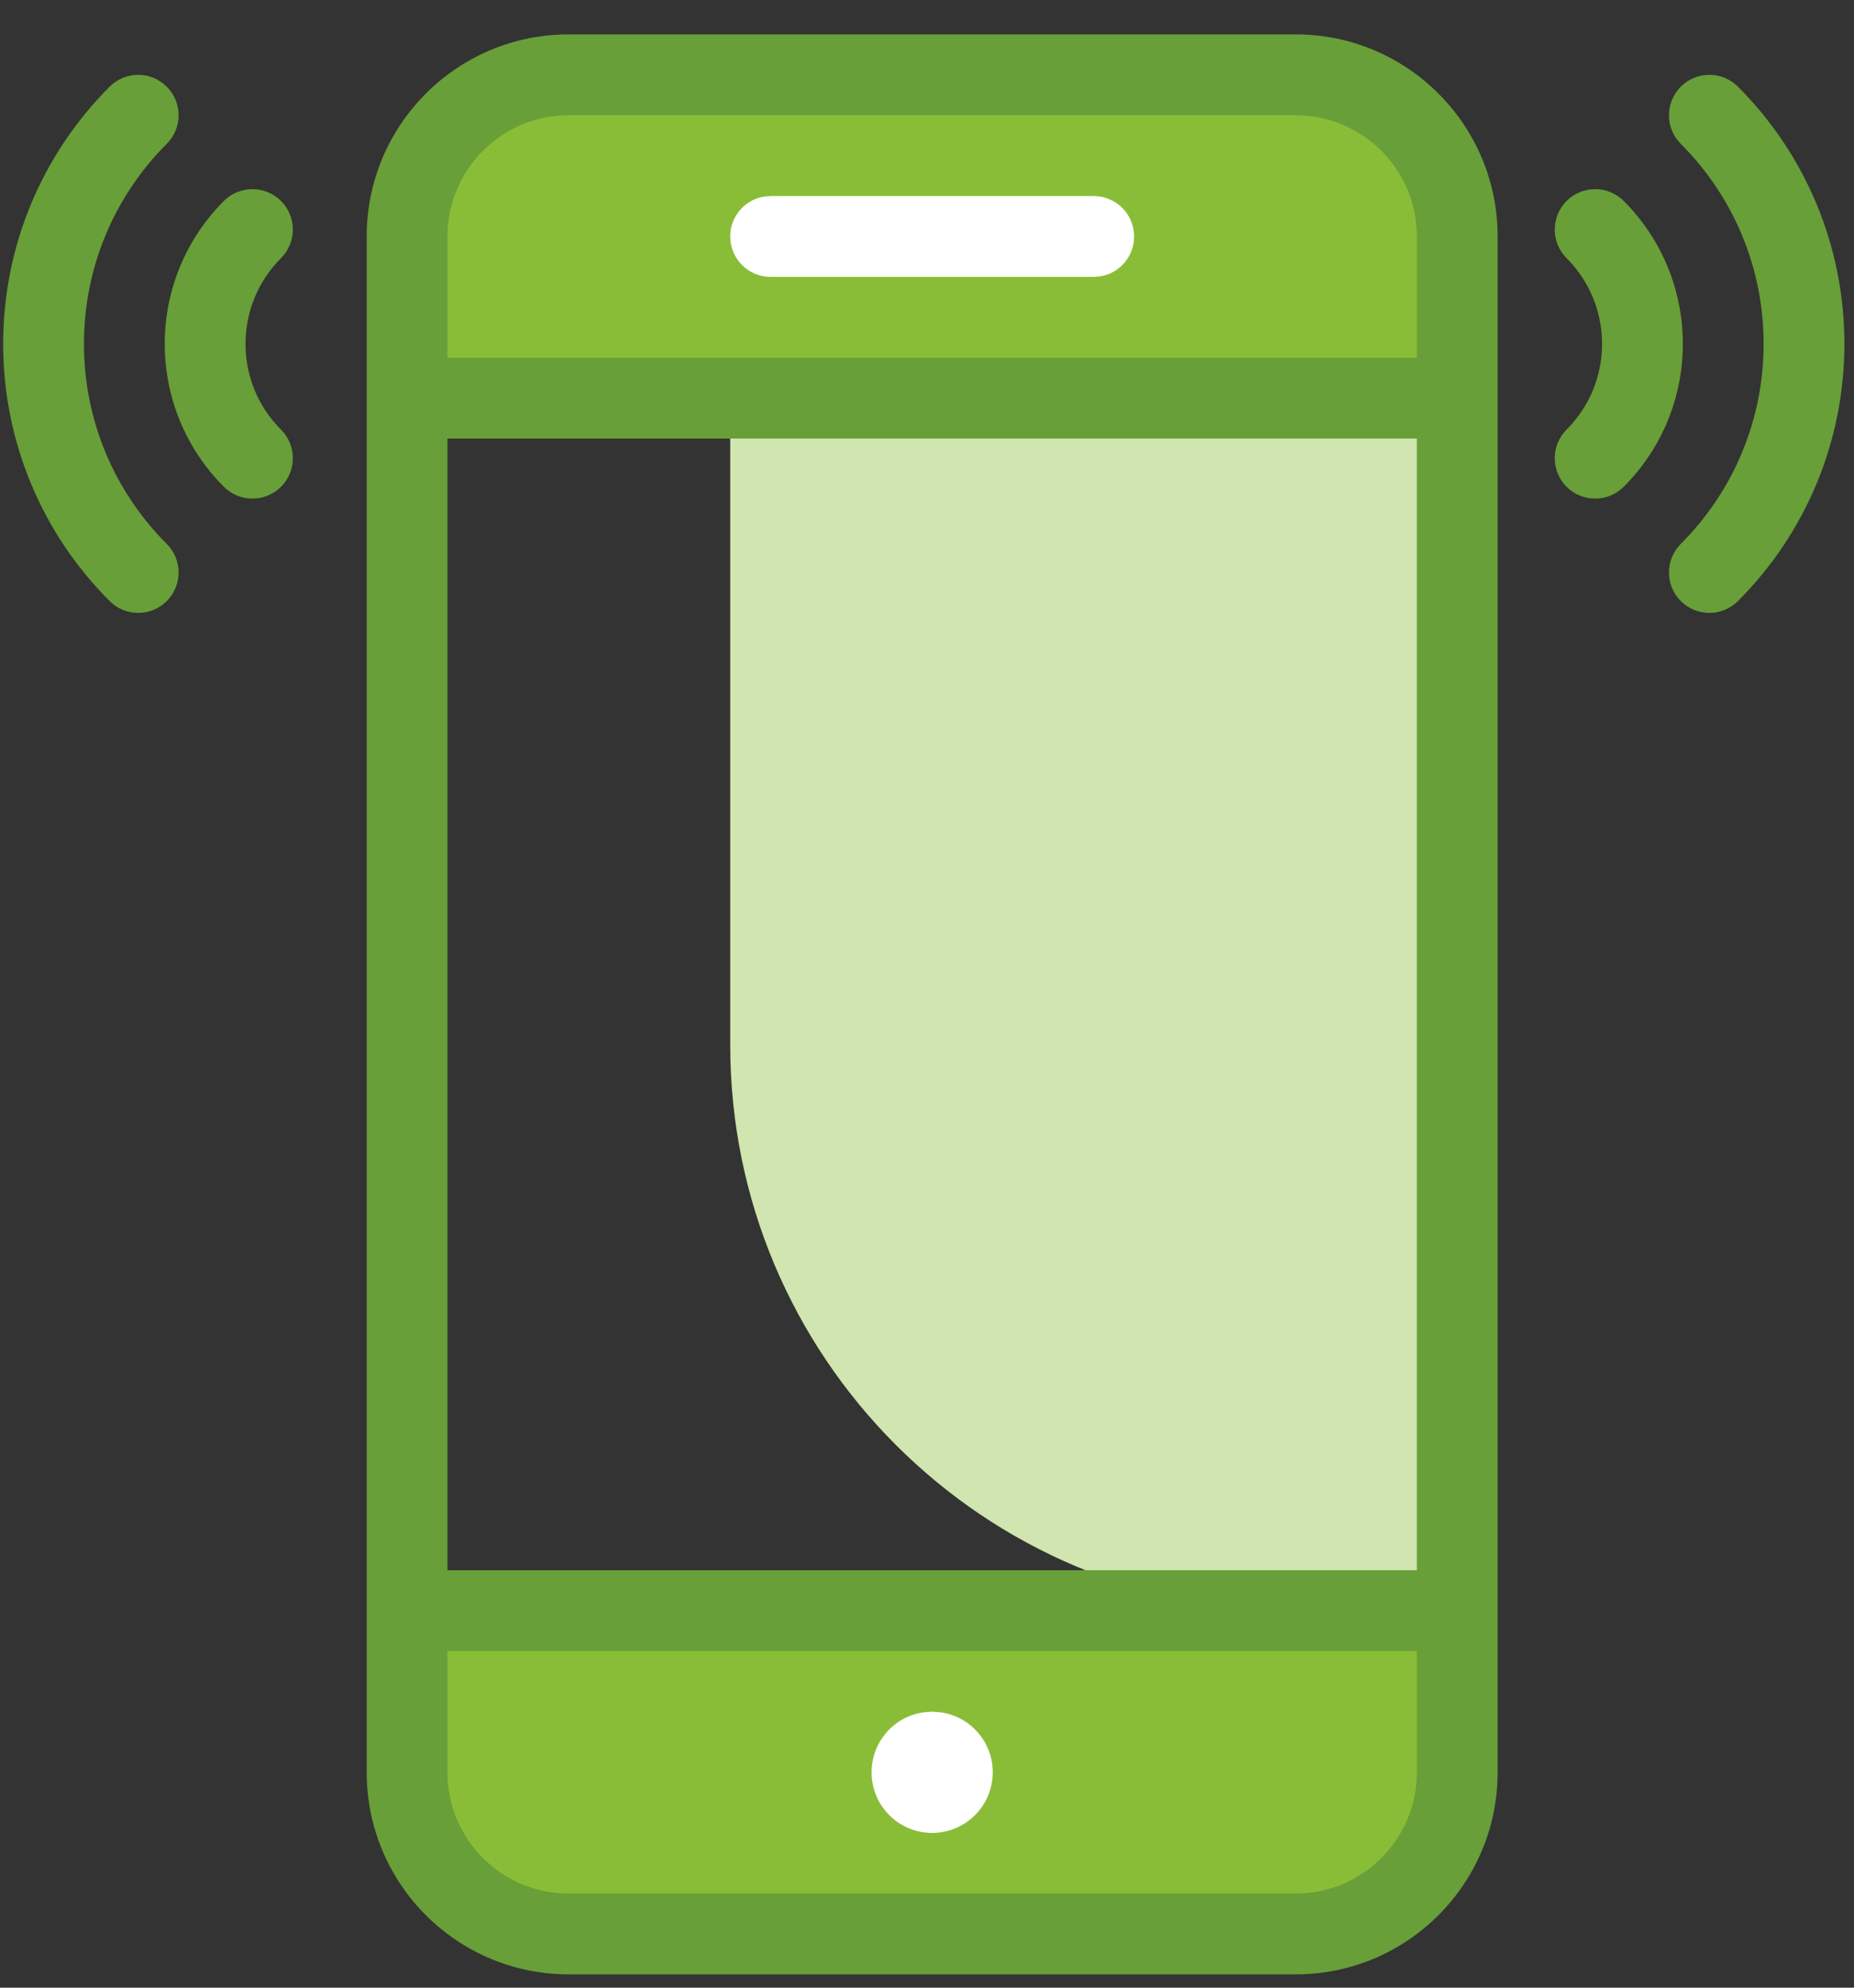 <?xml version="1.0" encoding="UTF-8"?>
<svg width="28px" height="30px" viewBox="0 0 28 30" version="1.1" xmlns="http://www.w3.org/2000/svg" xmlns:xlink="http://www.w3.org/1999/xlink">
    <rect x="0" y="0" width="28" height="30" fill="#333333" stroke="none"/>
    <title>Icon_Utilidades/Llamadme</title>
    <g id="Cabeceras-Modulo-telefono" stroke="none" stroke-width="1" fill="none" fill-rule="evenodd">
        <g id="Group-2-Copy-10" transform="translate(-12, -13)">
            <g id="Group" transform="translate(10, 12)">
                <g id="Icon_Utilidades/Llamadme" transform="translate(1.5, 1)">
                    <path d="M9.088,1.129 L20.068,1.129 C21.415,1.129 22.508,2.222 22.508,3.569 L22.508,6.009 L22.508,6.009 L6.648,6.009 L6.648,3.569 C6.648,2.222 7.74,1.129 9.088,1.129 Z" id="Rectangle-path" fill="#8ABD37"></path>
                    <path d="M6.648,24.309 L22.508,24.309 L22.508,26.749 C22.508,28.097 21.415,29.189 20.068,29.189 L9.088,29.189 C7.74,29.189 6.648,28.097 6.648,26.749 L6.648,24.309 L6.648,24.309 Z" id="Rectangle-path" fill="#8ABD37"></path>
                    <path d="M11.528,6.009 L22.508,6.009 L22.508,24.309 L20.068,24.309 C15.351,24.309 11.528,20.486 11.528,15.769 L11.528,6.009 L11.528,6.009 Z" id="Rectangle-path" fill="#D0E5AF" fill-rule="nonzero"></path>
                    <path d="M20.068,0.519 C21.752,0.519 23.118,1.885 23.118,3.569 L23.118,3.569 L23.118,26.749 C23.118,28.434 21.752,29.799 20.068,29.799 L20.068,29.799 L9.088,29.799 C7.403,29.799 6.038,28.434 6.038,26.749 L6.038,26.749 L6.038,3.569 C6.038,1.885 7.403,0.519 9.088,0.519 L9.088,0.519 Z M21.898,24.919 L7.258,24.919 L7.258,26.749 C7.258,27.71 7.997,28.497 8.938,28.573 L9.088,28.579 L20.068,28.579 C21.078,28.579 21.898,27.76 21.898,26.749 L21.898,26.749 L21.898,24.919 Z M21.898,6.619 L7.258,6.619 L7.258,23.699 L21.898,23.699 L21.898,6.619 Z M26.747,1.308 C27.77,2.331 28.355,3.715 28.355,5.19 C28.355,6.665 27.77,8.05 26.747,9.072 C26.509,9.31 26.123,9.31 25.884,9.072 C25.646,8.834 25.646,8.448 25.884,8.209 C26.68,7.413 27.135,6.339 27.135,5.19 C27.135,4.042 26.68,2.967 25.884,2.171 C25.646,1.933 25.646,1.546 25.884,1.308 C26.123,1.07 26.509,1.07 26.747,1.308 Z M3.018,1.308 C3.257,1.546 3.257,1.933 3.018,2.171 C2.222,2.967 1.768,4.042 1.768,5.19 C1.768,6.339 2.222,7.413 3.018,8.209 C3.257,8.448 3.257,8.834 3.018,9.072 C2.78,9.31 2.394,9.31 2.156,9.072 C1.133,8.05 0.548,6.665 0.548,5.19 C0.548,3.715 1.133,2.331 2.156,1.308 C2.394,1.07 2.78,1.07 3.018,1.308 Z M25.022,3.033 C25.59,3.601 25.915,4.371 25.915,5.19 C25.915,6.01 25.59,6.779 25.022,7.347 C24.783,7.585 24.397,7.585 24.159,7.347 C23.921,7.109 23.921,6.722 24.159,6.484 C24.5,6.143 24.695,5.683 24.695,5.19 C24.695,4.698 24.5,4.238 24.159,3.896 C23.921,3.658 23.921,3.272 24.159,3.033 C24.397,2.795 24.783,2.795 25.022,3.033 Z M4.744,3.033 C4.982,3.272 4.982,3.658 4.744,3.896 C4.402,4.238 4.208,4.698 4.208,5.19 C4.208,5.683 4.402,6.143 4.744,6.484 C4.982,6.722 4.982,7.109 4.744,7.347 C4.505,7.585 4.119,7.585 3.881,7.347 C3.313,6.779 2.988,6.01 2.988,5.19 C2.988,4.371 3.313,3.601 3.881,3.033 C4.119,2.795 4.505,2.795 4.744,3.033 Z M20.068,1.739 L9.088,1.739 C8.077,1.739 7.258,2.559 7.258,3.569 L7.258,3.569 L7.258,5.399 L21.898,5.399 L21.898,3.569 C21.898,2.609 21.158,1.822 20.218,1.746 L20.068,1.739 Z" id="Combined-Shape" fill="#689F38" fill-rule="nonzero"></path>
                    <path d="M14.578,25.834 L14.702,25.843 C15.148,25.903 15.493,26.286 15.493,26.749 C15.493,27.255 15.083,27.664 14.578,27.664 C14.072,27.664 13.663,27.255 13.663,26.749 C13.663,26.286 14.007,25.903 14.453,25.843 L14.578,25.834 Z" id="Shape" fill="#FFFFFF" fill-rule="nonzero"></path>
                    <path d="M17.018,2.959 C17.355,2.959 17.628,3.233 17.628,3.569 C17.628,3.869 17.412,4.118 17.127,4.17 L17.018,4.179 L12.138,4.179 C11.801,4.179 11.528,3.906 11.528,3.569 C11.528,3.27 11.743,3.021 12.028,2.969 L12.138,2.959 L17.018,2.959 Z" id="Shape-Copy-2" fill="#FFFFFF" fill-rule="nonzero"></path>
                </g>
            </g>
        </g>
    </g>
</svg>